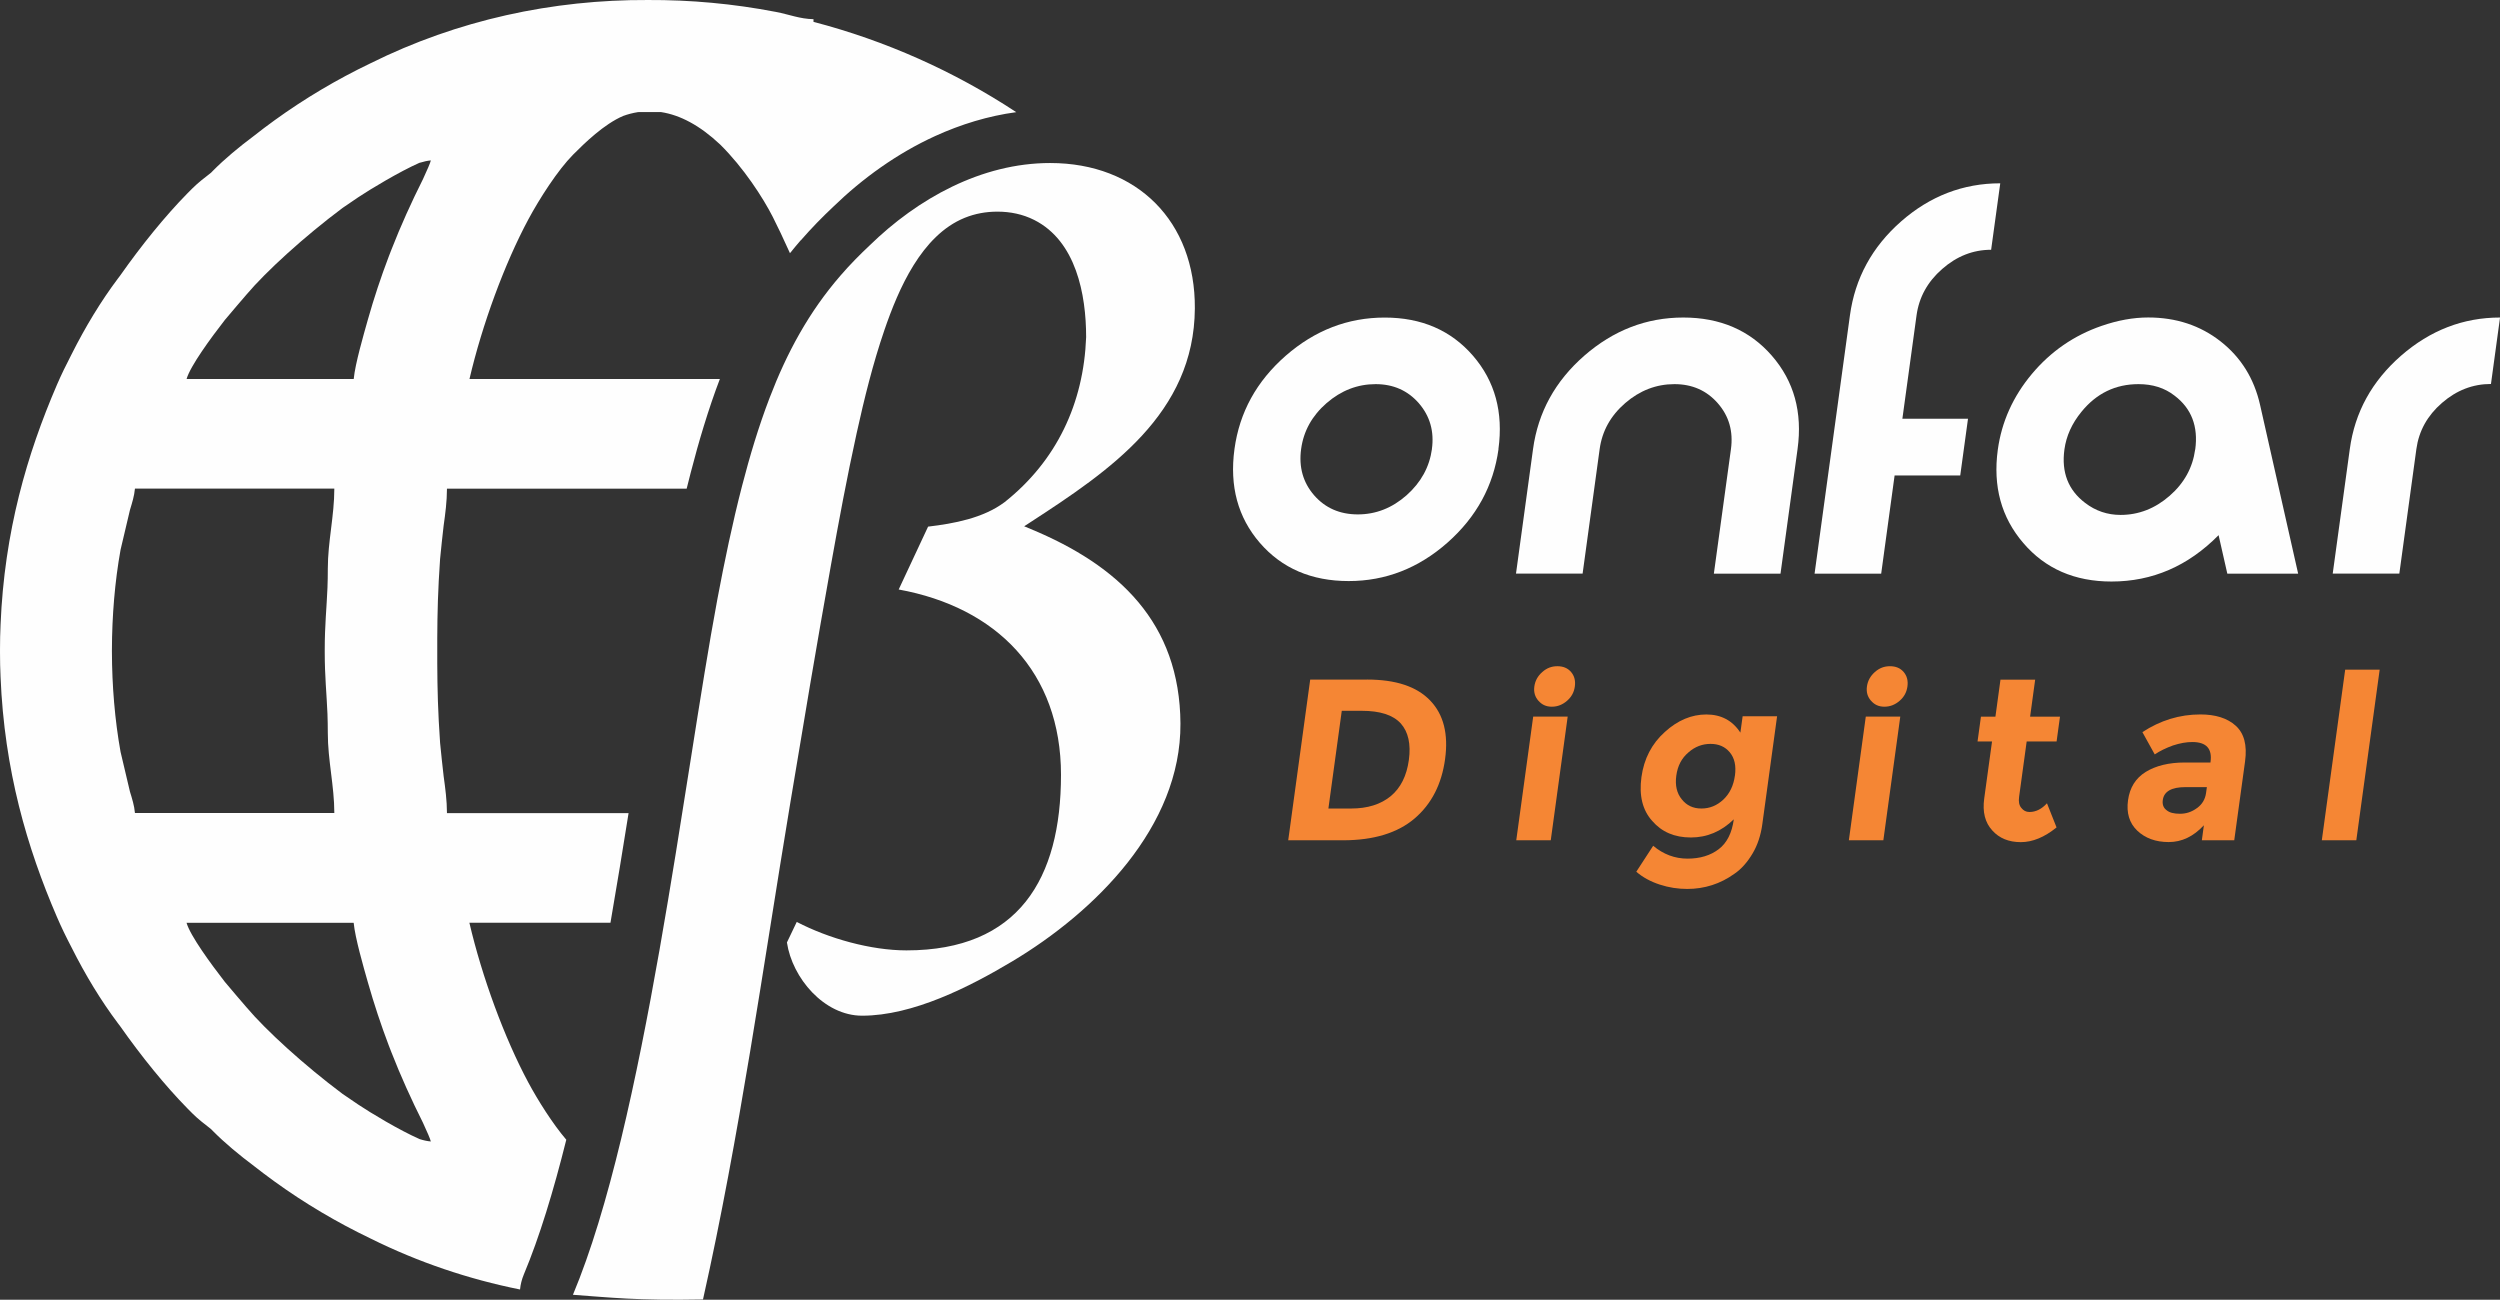 <svg xmlns="http://www.w3.org/2000/svg" xmlns:xlink="http://www.w3.org/1999/xlink" xmlns:xodm="http://www.corel.com/coreldraw/odm/2003" xml:space="preserve" width="39.742mm" height="20.662mm" style="shape-rendering:geometricPrecision; text-rendering:geometricPrecision; image-rendering:optimizeQuality; fill-rule:evenodd; clip-rule:evenodd" viewBox="0 0 633.51 329.36"><rect x="0" y="0" width="633.51" height="329.36" fill="#333333" stroke="none"/> <defs> <style type="text/css"> .fil1 {fill:#FEFEFE} .fil0 {fill:#FEFEFE;fill-rule:nonzero} .fil2 {fill:#F58634;fill-rule:nonzero} </style> </defs> <g id="Camada_x0020_1">  <g id="_2136165332080"> <path class="fil0" d="M379.73 113.79c-1.28,9.32 -5.59,17.22 -12.94,23.72 -7.35,6.48 -15.69,9.73 -25.03,9.73 -9.42,0 -16.92,-3.23 -22.5,-9.67 -5.58,-6.46 -7.72,-14.38 -6.44,-23.78 1.27,-9.32 5.61,-17.19 12.99,-23.65 7.38,-6.44 15.74,-9.67 25.08,-9.67 9.33,0 16.79,3.23 22.37,9.67 5.58,6.46 7.72,14.34 6.45,23.65zm-16.88 0c0.61,-4.48 -0.49,-8.34 -3.29,-11.59 -2.81,-3.23 -6.47,-4.86 -10.97,-4.86 -4.59,0 -8.73,1.61 -12.41,4.79 -3.69,3.21 -5.85,7.08 -6.47,11.65 -0.62,4.56 0.47,8.46 3.28,11.71 2.81,3.23 6.51,4.86 11.09,4.86 4.58,0 8.71,-1.63 12.36,-4.86 3.65,-3.25 5.79,-7.15 6.42,-11.71z"></path> <path class="fil0" d="M451.18 145.36l-16.88 0 4.33 -31.55c0.61,-4.5 -0.48,-8.36 -3.32,-11.61 -2.81,-3.23 -6.48,-4.86 -11,-4.86 -4.61,0 -8.77,1.61 -12.46,4.79 -3.71,3.21 -5.86,7.08 -6.49,11.67l-4.32 31.55 -16.88 0 4.32 -31.57c1.28,-9.32 5.6,-17.19 12.99,-23.65 7.39,-6.44 15.75,-9.67 25.09,-9.67 9.33,0 16.82,3.23 22.43,9.67 5.62,6.46 7.8,14.34 6.52,23.65l-4.32 31.57z"></path> <path class="fil0" d="M496.73 120.48l-16.63 0 -3.4 24.88 -16.88 0 8.96 -65.44c1.29,-9.42 5.61,-17.34 12.95,-23.8 7.34,-6.44 15.73,-9.67 25.14,-9.67l-2.31 16.84c-4.58,0 -8.72,1.63 -12.42,4.88 -3.69,3.23 -5.85,7.15 -6.48,11.73l-3.59 26.2 16.63 0 -1.97 14.38z"></path> <path class="fil0" d="M582.36 145.36l-17.95 0 -2.21 -9.75c-7.74,7.84 -16.78,11.75 -27.14,11.75 -9.33,0 -16.79,-3.25 -22.35,-9.76 -5.58,-6.5 -7.72,-14.38 -6.46,-23.63 0.97,-7.08 3.85,-13.48 8.63,-19.2 4.78,-5.71 10.68,-9.78 17.67,-12.19 4.11,-1.42 8.04,-2.13 11.8,-2.13 7.09,0 13.21,2.02 18.37,6.07 5.15,4.04 8.48,9.4 9.99,16.07l9.65 42.77zm-26.08 -31.45c0.8,-5.85 -0.95,-10.42 -5.26,-13.67 -2.49,-1.94 -5.52,-2.9 -9.11,-2.9 -5.84,0 -10.66,2.33 -14.47,7.02 -2.4,2.94 -3.84,6.1 -4.31,9.54 -0.79,5.77 0.96,10.29 5.27,13.55 2.64,2.02 5.63,3.03 8.96,3.03 4.58,0 8.72,-1.61 12.42,-4.83 3.69,-3.21 5.85,-7.13 6.48,-11.74z"></path> <path class="fil0" d="M631.2 97.3c-4.58,0 -8.72,1.6 -12.41,4.81 -3.69,3.21 -5.84,7.09 -6.47,11.67l-4.32 31.57 -16.88 0 4.33 -31.57c1.27,-9.32 5.6,-17.19 12.99,-23.65 7.39,-6.44 15.75,-9.67 25.08,-9.67l-2.3 16.84z"></path> <path class="fil1" d="M106.34 41.23c-5.18,2.3 -12.42,6.67 -15.58,8.77 -1.37,0.92 -2.68,1.81 -3.95,2.69 -9.65,7.21 -19.36,16.06 -24.32,21.92 -1.46,1.72 -3.46,4 -5.52,6.48 -3.55,4.56 -8.77,11.69 -9.69,14.95 14.12,0 28.23,0 42.34,0 0,-0.02 0.01,-0.03 0.02,-0.05 0.35,-3.75 2.47,-11.07 3.58,-15 1.57,-5.55 3.33,-10.82 5.27,-15.93 0.22,-0.57 0.44,-1.17 0.69,-1.78 2.38,-6.1 5.05,-11.99 8.02,-17.92 1.08,-2.35 1.84,-4.08 1.98,-4.71 -0.85,0.07 -1.81,0.28 -2.84,0.6zm-24.05 123.34c0,-6.18 0.48,-10.45 0.69,-15.61 0.06,-1.53 0.09,-3.13 0.09,-4.88 -0,-6.83 1.65,-13.38 1.65,-20.26 -16.84,0 -33.68,0 -50.52,0 -0.01,0.02 -0.01,0.04 -0.01,0.05 -0.17,1.83 -0.71,3.54 -1.26,5.36 -0.79,3.36 -1.59,6.72 -2.38,10.08 -1.45,8.06 -2.17,16.77 -2.19,25.4 0,0.07 0,0.14 0,0.21 0,0.07 0,0.14 0,0.21 0.02,8.64 0.74,17.35 2.19,25.4 0.79,3.36 1.59,6.72 2.38,10.08 0.56,1.82 1.1,3.53 1.26,5.36 0,0.02 0.01,0.04 0.01,0.05 16.84,0 33.68,0 50.52,0 -0.01,-6.88 -1.66,-13.43 -1.65,-20.25 0,-1.75 -0.04,-3.35 -0.09,-4.88 -0.21,-5.15 -0.69,-9.42 -0.69,-15.61 0,-0.11 0,-0.23 0,-0.34 0,-0.02 0,-0.03 0,-0.04 0,-0.11 0,-0.23 0,-0.34zm72.39 69.26l-35.73 0c0,0.01 0,0.01 0,0.02 3.21,13.74 8.87,29.16 14.93,40.46 2.42,4.5 6.13,10.41 9.62,14.5 -3.24,12.99 -6.8,24.7 -10.76,34.14 -0.52,1.25 -0.84,2.53 -0.96,3.81 -13,-2.61 -25.73,-6.88 -37.88,-12.92 -8.51,-4.08 -16.65,-8.89 -24.31,-14.43 -1.98,-1.43 -3.65,-2.7 -5.1,-3.84 -3.93,-2.94 -7.58,-5.98 -10.53,-8.96 -0.16,-0.16 -0.33,-0.33 -0.49,-0.5 -0.28,-0.22 -0.57,-0.45 -0.86,-0.68 -2.4,-1.86 -3.13,-2.52 -5.17,-4.61 -5.58,-5.69 -11.55,-13.04 -17.03,-20.83 -0.16,-0.22 -0.33,-0.44 -0.51,-0.67 -4.32,-5.75 -8.25,-12.23 -11.75,-19.2 -1.4,-2.67 -2.66,-5.28 -3.73,-7.77 -7.57,-17.55 -13.32,-37.14 -14.28,-60.81 -0.1,-2.08 -0.14,-4.13 -0.14,-6.15 0,-0.15 0,-0.3 0,-0.45 0,-0.15 0,-0.3 0,-0.45 0,-2.02 0.04,-4.08 0.14,-6.16 0.96,-23.67 6.72,-43.26 14.28,-60.81 1.07,-2.49 2.34,-5.1 3.73,-7.77 3.5,-6.96 7.43,-13.45 11.75,-19.2 0.17,-0.22 0.34,-0.44 0.51,-0.67 5.48,-7.79 11.44,-15.13 17.03,-20.83 2.05,-2.08 2.77,-2.75 5.17,-4.6 0.29,-0.23 0.58,-0.46 0.86,-0.68 0.16,-0.17 0.33,-0.33 0.49,-0.5 2.95,-2.98 6.6,-6.02 10.53,-8.95 1.45,-1.15 3.12,-2.42 5.1,-3.85 7.66,-5.54 15.8,-10.36 24.31,-14.44 22.12,-11 46.2,-16.14 70.26,-16.03 10.78,-0.05 21.64,0.93 32.42,3.01 3.61,0.7 6.03,1.77 9.56,1.85 0,0.22 0,0.45 0,0.68 18.16,4.74 35.59,12.47 51.38,22.88 -7.12,0.96 -14.01,3.08 -20.54,6.05 -9.65,4.41 -18.4,10.71 -25.81,17.9 -1.37,1.28 -2.77,2.66 -4.2,4.13 -1.34,1.39 -2.69,2.85 -4.03,4.39l-0.02 -0.02c-0.94,1.08 -1.85,2.18 -2.74,3.29 -1.66,-3.7 -3.2,-6.91 -4.34,-9.16 -2.47,-4.87 -7.42,-12.53 -13.35,-18.38 -5.17,-4.87 -10.18,-7.48 -14.98,-8.22 -0.16,-0.01 -0.32,-0.01 -0.47,-0.01 -1.63,0 -3.26,0 -4.89,0 -0.16,0 -0.32,0.01 -0.48,0.02 -1.27,0.2 -2.53,0.52 -3.76,0.97 -4.83,2.06 -9.77,6.87 -12.68,9.8 -3.92,3.96 -8.5,11.13 -11.33,16.38 -6.06,11.29 -11.72,26.71 -14.93,40.46 0,0.01 0,0.01 0,0.02l63.45 0 -0.02 0.04c-1.4,3.65 -2.75,7.64 -4.05,11.87 -1.18,3.83 -2.28,7.79 -3.32,11.81 -0.35,1.38 -0.7,2.74 -1.03,4.07l-60.74 0c0,0.01 0,0.01 0,0.01 -0.01,3.26 -0.42,6.34 -0.84,9.33 -0.29,2.59 -0.62,5.45 -0.9,8.44 -0.55,7.88 -0.69,13.7 -0.72,20.19 0,1.08 -0,2.11 -0,3.13 0,0.01 0,0.01 0,0.02 0,1.01 0,2.05 0,3.13 0.03,6.49 0.17,12.3 0.72,20.19 0.28,2.99 0.61,5.84 0.9,8.44 0.41,2.99 0.83,6.07 0.84,9.33 0,0.01 0,0.01 0,0.01l46.02 0c-1.45,9.09 -2.97,18.44 -4.59,27.79zm-45.51 55.41c-0.14,-0.63 -0.9,-2.36 -1.98,-4.71 -2.97,-5.93 -5.64,-11.83 -8.02,-17.92 -0.24,-0.61 -0.47,-1.21 -0.69,-1.78 -1.94,-5.12 -3.69,-10.39 -5.27,-15.94 -1.12,-3.93 -3.23,-11.26 -3.58,-15 -0,-0.02 -0.01,-0.04 -0.02,-0.05 -14.11,0 -28.22,0 -42.34,0 0.93,3.26 6.15,10.39 9.69,14.95 2.06,2.49 4.06,4.76 5.52,6.48 4.95,5.86 14.67,14.71 24.32,21.92 1.27,0.88 2.58,1.77 3.95,2.69 3.15,2.11 10.39,6.48 15.58,8.77 1.03,0.33 1.99,0.53 2.84,0.6zm0 0c0,0 0,0 0,0zm0 -248.61c0,0 0,0 0,0z"></path> <path class="fil1" d="M145.16 328.1c9.26,0.67 16.35,1.51 32.98,1.19 9.27,-41.33 15.17,-83.99 22.12,-125.81 3.33,-20.08 6.7,-40.17 10.29,-60.2 2,-11.18 4.08,-22.38 6.52,-33.47 1.94,-8.79 4.13,-17.68 7.05,-26.19 3.56,-10.38 9.4,-23.98 20.33,-28.42 2.65,-1.08 5.44,-1.57 8.3,-1.57 3.24,0 6.42,0.64 9.33,2.11 10.62,5.36 13.15,18.91 13.15,29.67l0 0.04c-0.63,16.74 -7.45,31.32 -20.69,41.82l-0.02 0.01c-5.38,4.02 -12.78,5.39 -19.34,6.17l-7.45 15.93c24.71,4.49 41.13,20.89 41.13,46.97 0,26.35 -10.76,44.48 -39.17,44.48 -9.01,0 -19.72,-3.01 -27.79,-7.21l-2.49 5.2c1.34,9 9.41,18.56 19.05,18.56 12.9,0 27.24,-7.31 38.05,-13.77 20.97,-12.54 42.77,-34.1 42.62,-60.25 -0.15,-25.57 -15.64,-40.05 -37.95,-49.31l-1.65 -0.69 1.51 -0.98c20.16,-13.1 41.57,-27.52 41.74,-54.23 0.14,-22.02 -14.6,-36.84 -36.67,-36.84 -17.4,0 -33.57,9 -45.77,20.91 -2.54,2.38 -4.98,4.87 -7.26,7.5 -8.1,9.31 -13.69,19.66 -18.08,31.15 -2.78,7.26 -5.01,14.74 -6.96,22.26 -2.44,9.46 -4.44,19.06 -6.25,28.67 -8.55,45.6 -18.36,132.77 -36.61,176.31z"></path> <path class="fil2" d="M326.44 212.92m19.97 -40.72c7.28,0 12.57,1.75 15.99,5.3 3.42,3.55 4.66,8.51 3.79,14.86 -0.87,6.35 -3.42,11.36 -7.71,15.03 -4.29,3.67 -10.37,5.54 -18.12,5.54l-13.92 0 5.57 -40.72 14.4 0zm-4.01 32.68c4.14,0 7.48,-1.05 10.04,-3.15 2.5,-2.1 4.02,-5.13 4.57,-9.15 0.55,-4.02 -0.14,-7.11 -2.05,-9.26 -1.98,-2.16 -5.27,-3.2 -9.88,-3.2l-5.07 0 -3.39 24.76 5.77 0z"></path> <path class="fil2" d="M383.47 212.92m9.5 0l-8.74 0 4.29 -31.34 8.74 0 -4.29 31.34zm-3.14 -35.36c-0.86,-0.99 -1.22,-2.16 -1.02,-3.61 0.2,-1.46 0.89,-2.68 2.02,-3.67 1.13,-0.99 2.35,-1.46 3.81,-1.46 1.46,0 2.61,0.46 3.47,1.46 0.85,0.99 1.16,2.22 0.96,3.67 -0.2,1.46 -0.83,2.62 -1.95,3.61 -1.13,0.99 -2.42,1.52 -3.88,1.52 -1.46,0 -2.55,-0.53 -3.4,-1.52z"></path> <path class="fil2" d="M413.75 212.92m25.89 -16.37c0.34,-2.51 -0.09,-4.43 -1.29,-5.89 -1.2,-1.46 -2.85,-2.16 -4.89,-2.16 -2.05,0 -3.95,0.7 -5.6,2.16 -1.72,1.46 -2.74,3.38 -3.08,5.89 -0.34,2.5 0.14,4.48 1.39,6 1.24,1.57 2.88,2.33 4.98,2.33 2.1,0 3.95,-0.76 5.56,-2.27 1.61,-1.52 2.58,-3.55 2.92,-6.06zm-0.29 11.07c-3.16,3.09 -6.8,4.6 -10.88,4.6 -4.14,0 -7.38,-1.4 -9.79,-4.19 -2.48,-2.74 -3.37,-6.47 -2.73,-11.13 0.63,-4.6 2.61,-8.45 5.93,-11.42 3.26,-2.97 6.78,-4.43 10.51,-4.43 3.73,0 6.61,1.51 8.63,4.6l0.57 -4.14 8.73 0 -3.74 27.32c-0.38,2.8 -1.19,5.3 -2.48,7.46 -1.29,2.16 -2.8,3.91 -4.6,5.13 -3.56,2.56 -7.58,3.84 -11.95,3.84 -2.33,0 -4.67,-0.35 -6.95,-1.1 -2.35,-0.76 -4.35,-1.87 -5.96,-3.26l4.28 -6.58c2.56,2.16 5.49,3.26 8.7,3.26 3.2,0 5.82,-0.81 7.9,-2.39 2.08,-1.57 3.37,-4.13 3.83,-7.57z"></path> <path class="fil2" d="M467.75 212.92m9.5 0l-8.74 0 4.29 -31.34 8.74 0 -4.29 31.34zm-3.14 -35.36c-0.86,-0.99 -1.22,-2.16 -1.02,-3.61 0.2,-1.46 0.9,-2.68 2.02,-3.67 1.13,-0.99 2.35,-1.46 3.81,-1.46 1.46,0 2.61,0.46 3.47,1.46 0.85,0.99 1.16,2.22 0.96,3.67 -0.2,1.46 -0.83,2.62 -1.95,3.61 -1.13,0.99 -2.42,1.52 -3.88,1.52 -1.46,0 -2.55,-0.53 -3.4,-1.52z"></path> <path class="fil2" d="M497.68 212.92m15.89 -25.05l-1.92 14.04c-0.17,1.22 0,2.15 0.55,2.8 0.55,0.7 1.2,1.05 2.07,1.05 1.63,0 3.13,-0.76 4.44,-2.21l2.43 6.12c-3.08,2.5 -6.1,3.73 -9.07,3.73 -3.03,0 -5.46,-0.99 -7.22,-2.97 -1.83,-1.98 -2.51,-4.66 -2.04,-8.09l1.98 -14.45 -3.67 0 0.86 -6.29 3.67 0 1.28 -9.38 8.79 0 -1.28 9.38 7.57 0 -0.86 6.29 -7.57 0z"></path> <path class="fil2" d="M537.87 212.92m28.31 0l-8.22 0 0.51 -3.79c-2.66,2.85 -5.59,4.25 -8.91,4.25 -3.32,0 -5.98,-0.99 -7.99,-2.91 -2,-1.92 -2.76,-4.49 -2.32,-7.69 0.44,-3.2 1.93,-5.59 4.48,-7.17 2.55,-1.57 5.86,-2.39 9.88,-2.39l6.53 0 0.02 -0.18c0.45,-3.32 -1.06,-5.01 -4.62,-5.01 -1.51,0 -3.13,0.29 -4.9,0.87 -1.77,0.64 -3.34,1.4 -4.62,2.27l-3.13 -5.65c4.55,-2.97 9.41,-4.48 14.71,-4.48 3.79,0 6.81,0.93 8.93,2.85 2.13,1.92 2.94,4.9 2.38,9.03l-2.74 19.98zm-7.16 -11.94l0.21 -1.52 -5.48 0c-3.5,0 -5.39,1.11 -5.69,3.26 -0.15,1.1 0.14,1.98 0.93,2.56 0.73,0.64 1.85,0.93 3.43,0.93 1.57,0 2.98,-0.46 4.33,-1.46 1.29,-0.93 2.05,-2.21 2.27,-3.79z"></path> <path class="fil2" d="M588.36 212.92m8.74 0l-8.74 0 5.92 -43.23 8.74 0 -5.92 43.23z"></path> </g> </g> </svg>